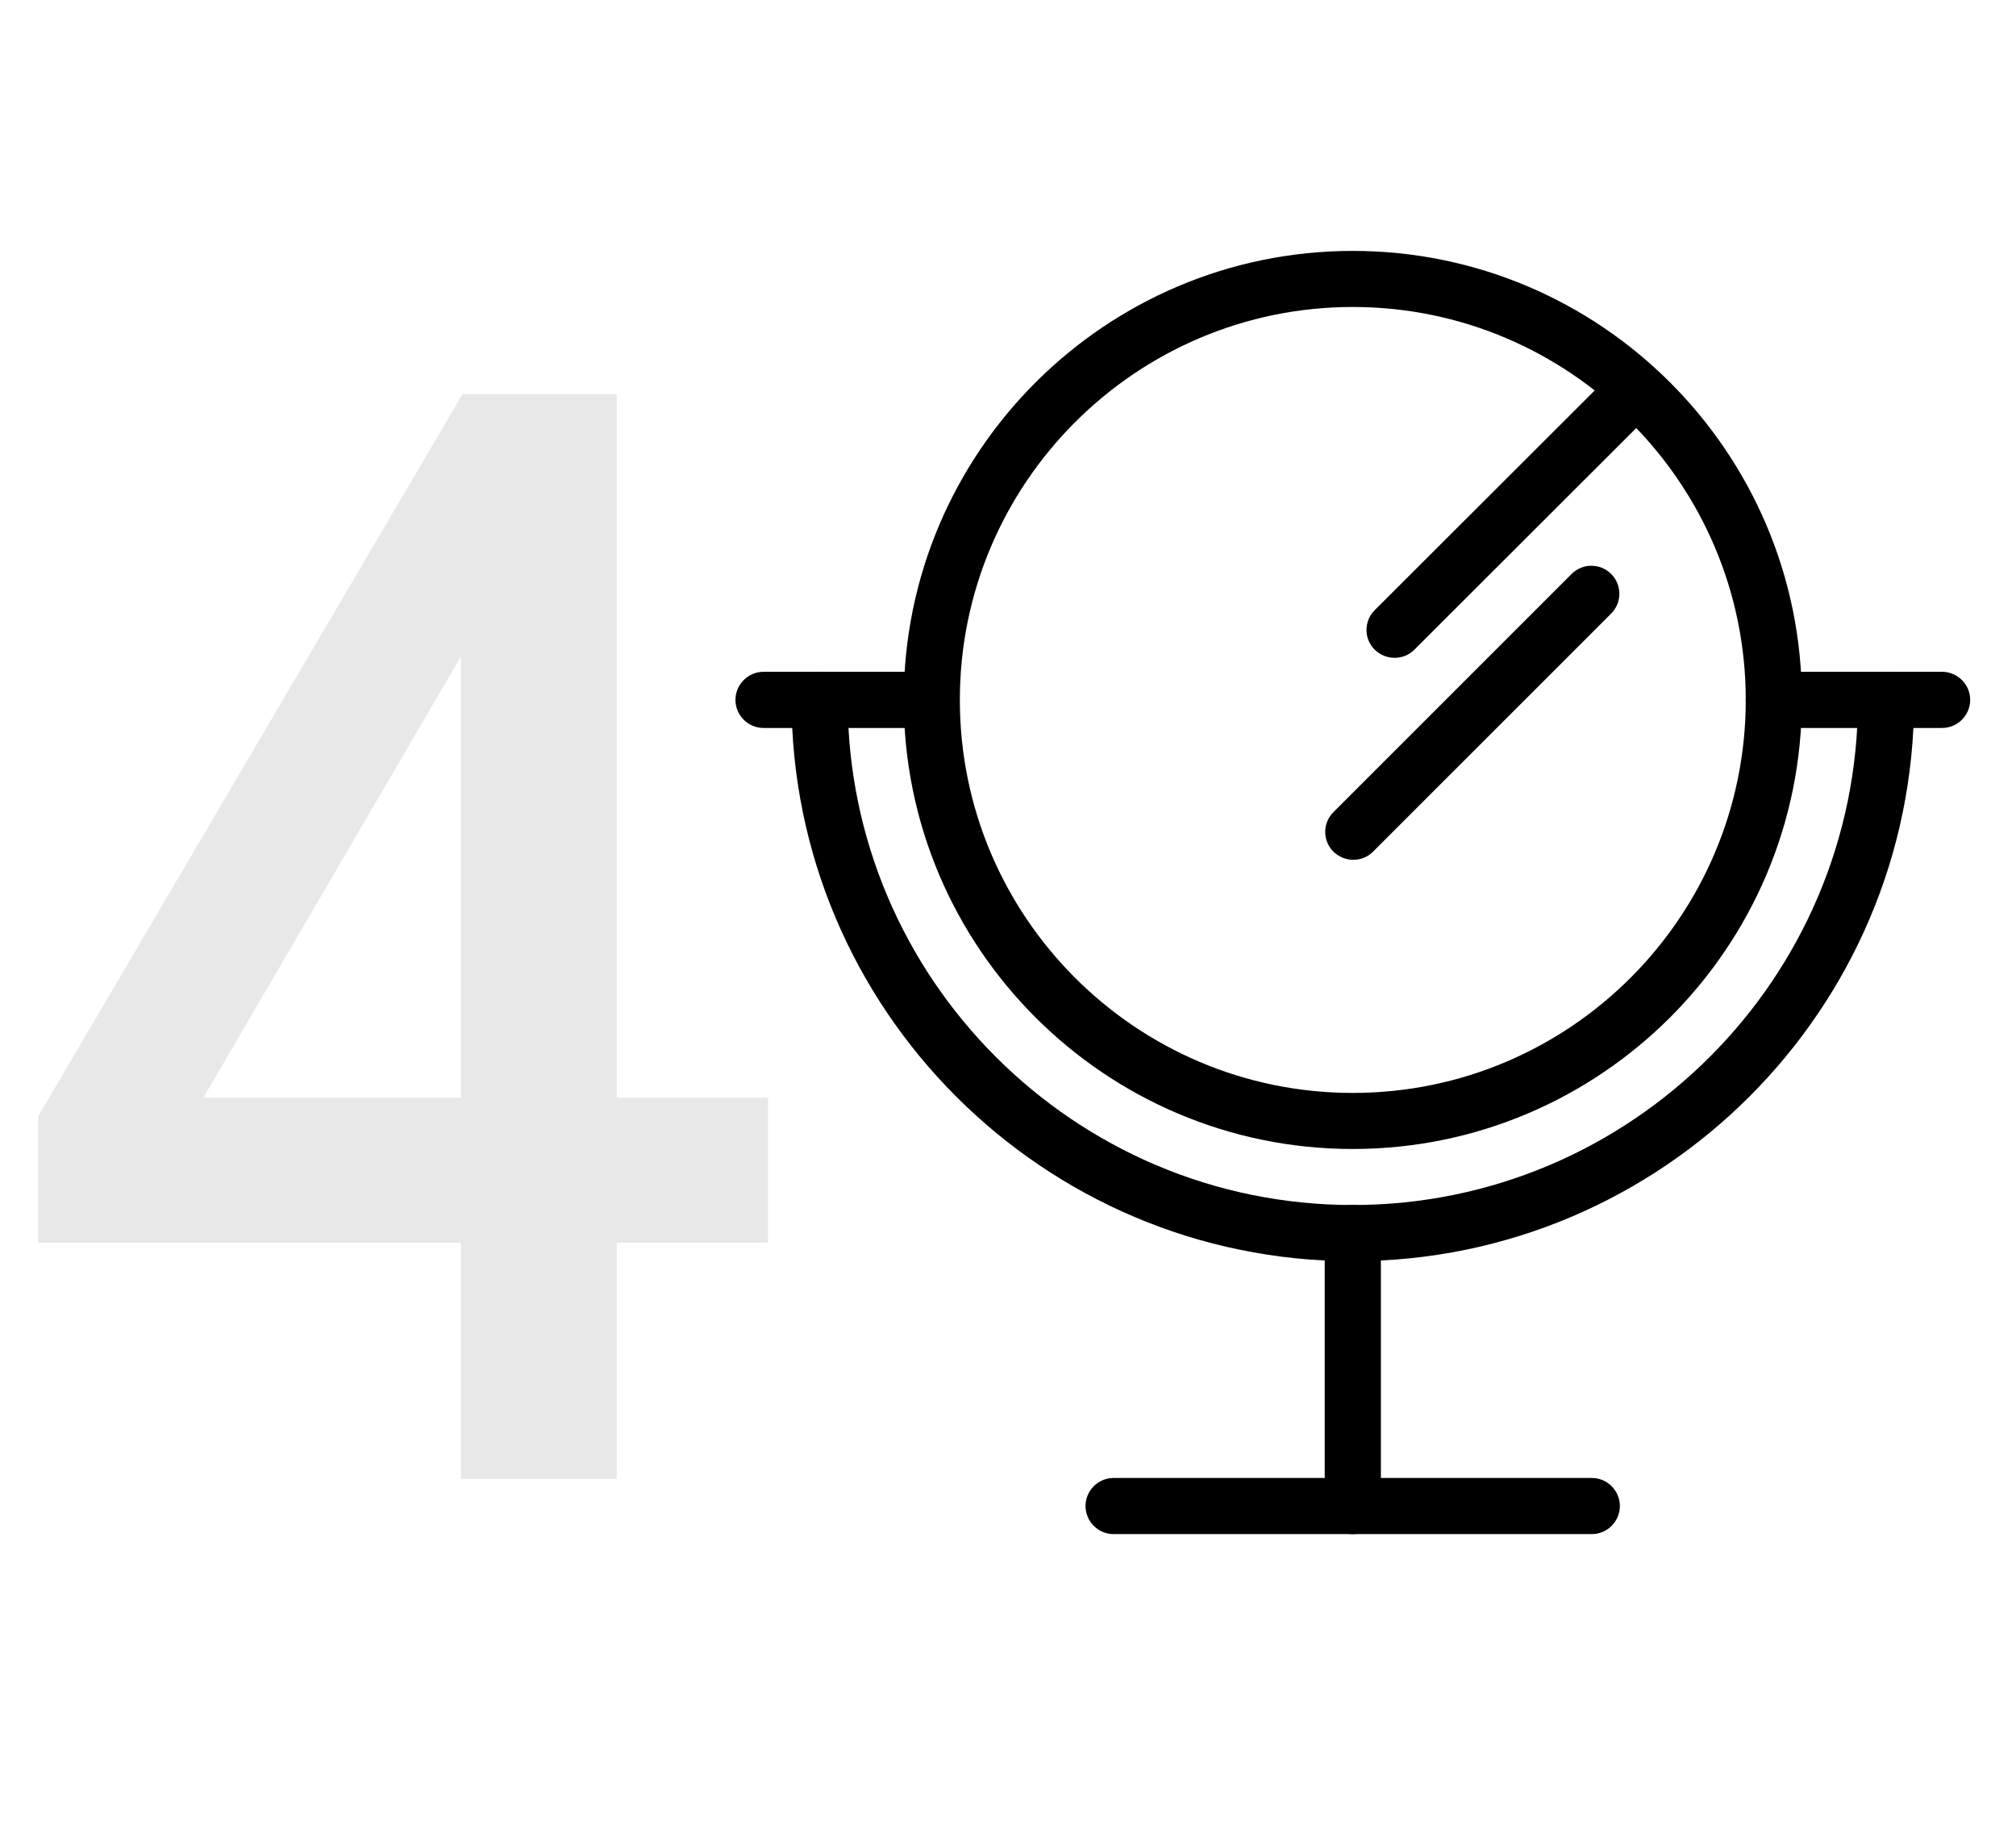<?xml version="1.0" encoding="utf-8"?>
<!-- Generator: Adobe Illustrator 16.0.0, SVG Export Plug-In . SVG Version: 6.00 Build 0)  -->
<!DOCTYPE svg PUBLIC "-//W3C//DTD SVG 1.1//EN" "http://www.w3.org/Graphics/SVG/1.1/DTD/svg11.dtd">
<svg version="1.1" id="_レイヤー_1" xmlns="http://www.w3.org/2000/svg" xmlns:xlink="http://www.w3.org/1999/xlink" x="0px"
	 y="0px" width="220px" height="200px" viewBox="0 0 220 200" enable-background="new 0 0 220 200" xml:space="preserve">
<g>
	<g>
		<path fill="#E8E8E8" d="M50.305,161.372v-25.761H4.173v-13.805l46.299-78.795H67.31v76.775h16.5v15.825h-16.5v25.761H50.305z
			 M22.188,119.786h28.117V71.634L22.188,119.786z"/>
	</g>
</g>
<g id="Barbershop-Icons">
	<path d="M147.626,167.407c-1.682,0-3.063-1.378-3.063-3.063v-29.81c0-1.686,1.381-3.063,3.063-3.063
		c1.686,0,3.066,1.377,3.066,3.063v29.81C150.692,166.029,149.312,167.407,147.626,167.407z"/>
	<path d="M173.708,167.407h-52.185c-1.686,0-3.063-1.378-3.063-3.063c0-1.686,1.378-3.063,3.063-3.063h52.185
		c1.686,0,3.063,1.378,3.063,3.063C176.771,166.029,175.394,167.407,173.708,167.407z"/>
	<path d="M147.626,137.625c-33.754,0-61.249-27.487-61.249-61.252c0-1.684,1.381-3.064,3.063-3.064c1.686,0,3.066,1.381,3.066,3.064
		c0,30.389,24.733,55.123,55.12,55.123c30.391,0,55.127-24.734,55.127-55.123c0-1.684,1.377-3.064,3.063-3.064
		s3.063,1.381,3.063,3.064C208.878,110.131,181.395,137.625,147.626,137.625L147.626,137.625z"/>
	<path d="M147.626,125.382c-27.027,0-49.001-21.979-49.001-49c0-27.024,21.982-49.003,49.001-49.003
		c27.027,0,49.005,21.979,49.005,49.003C196.631,103.403,174.653,125.382,147.626,125.382z M147.626,33.499
		c-23.629,0-42.88,19.22-42.88,42.883c0,23.663,19.217,42.882,42.88,42.882s42.884-19.219,42.884-42.882
		C190.51,52.718,171.259,33.499,147.626,33.499z"/>
	<path d="M147.688,93.825c-0.803,0-1.558-0.305-2.173-0.884c-1.198-1.195-1.198-3.123,0-4.319l25.988-25.987
		c1.194-1.196,3.122-1.196,4.319,0c1.193,1.195,1.193,3.123,0,4.319L149.834,92.94c-0.616,0.614-1.381,0.884-2.173,0.884h0.034
		H147.688z"/>
	<path d="M152.19,71.784c-0.799,0-1.557-0.303-2.17-0.884c-1.197-1.194-1.197-3.124,0-4.317l25.985-25.954
		c1.194-1.196,3.125-1.196,4.319,0c1.193,1.195,1.193,3.123,0,4.319L154.34,70.9c-0.616,0.616-1.385,0.884-2.174,0.884h0.035H152.19
		z"/>
	<path d="M211.938,79.438h-18.369c-1.685,0-3.065-1.381-3.065-3.064s1.381-3.064,3.065-3.064h18.369
		c1.682,0,3.063,1.381,3.063,3.064S213.619,79.438,211.938,79.438z"/>
	<path d="M100.888,79.438H83.322c-1.684,0-3.064-1.381-3.064-3.064s1.381-3.064,3.064-3.064h17.566c1.685,0,3.066,1.381,3.066,3.064
		S102.573,79.438,100.888,79.438z"/>
</g>
</svg>
